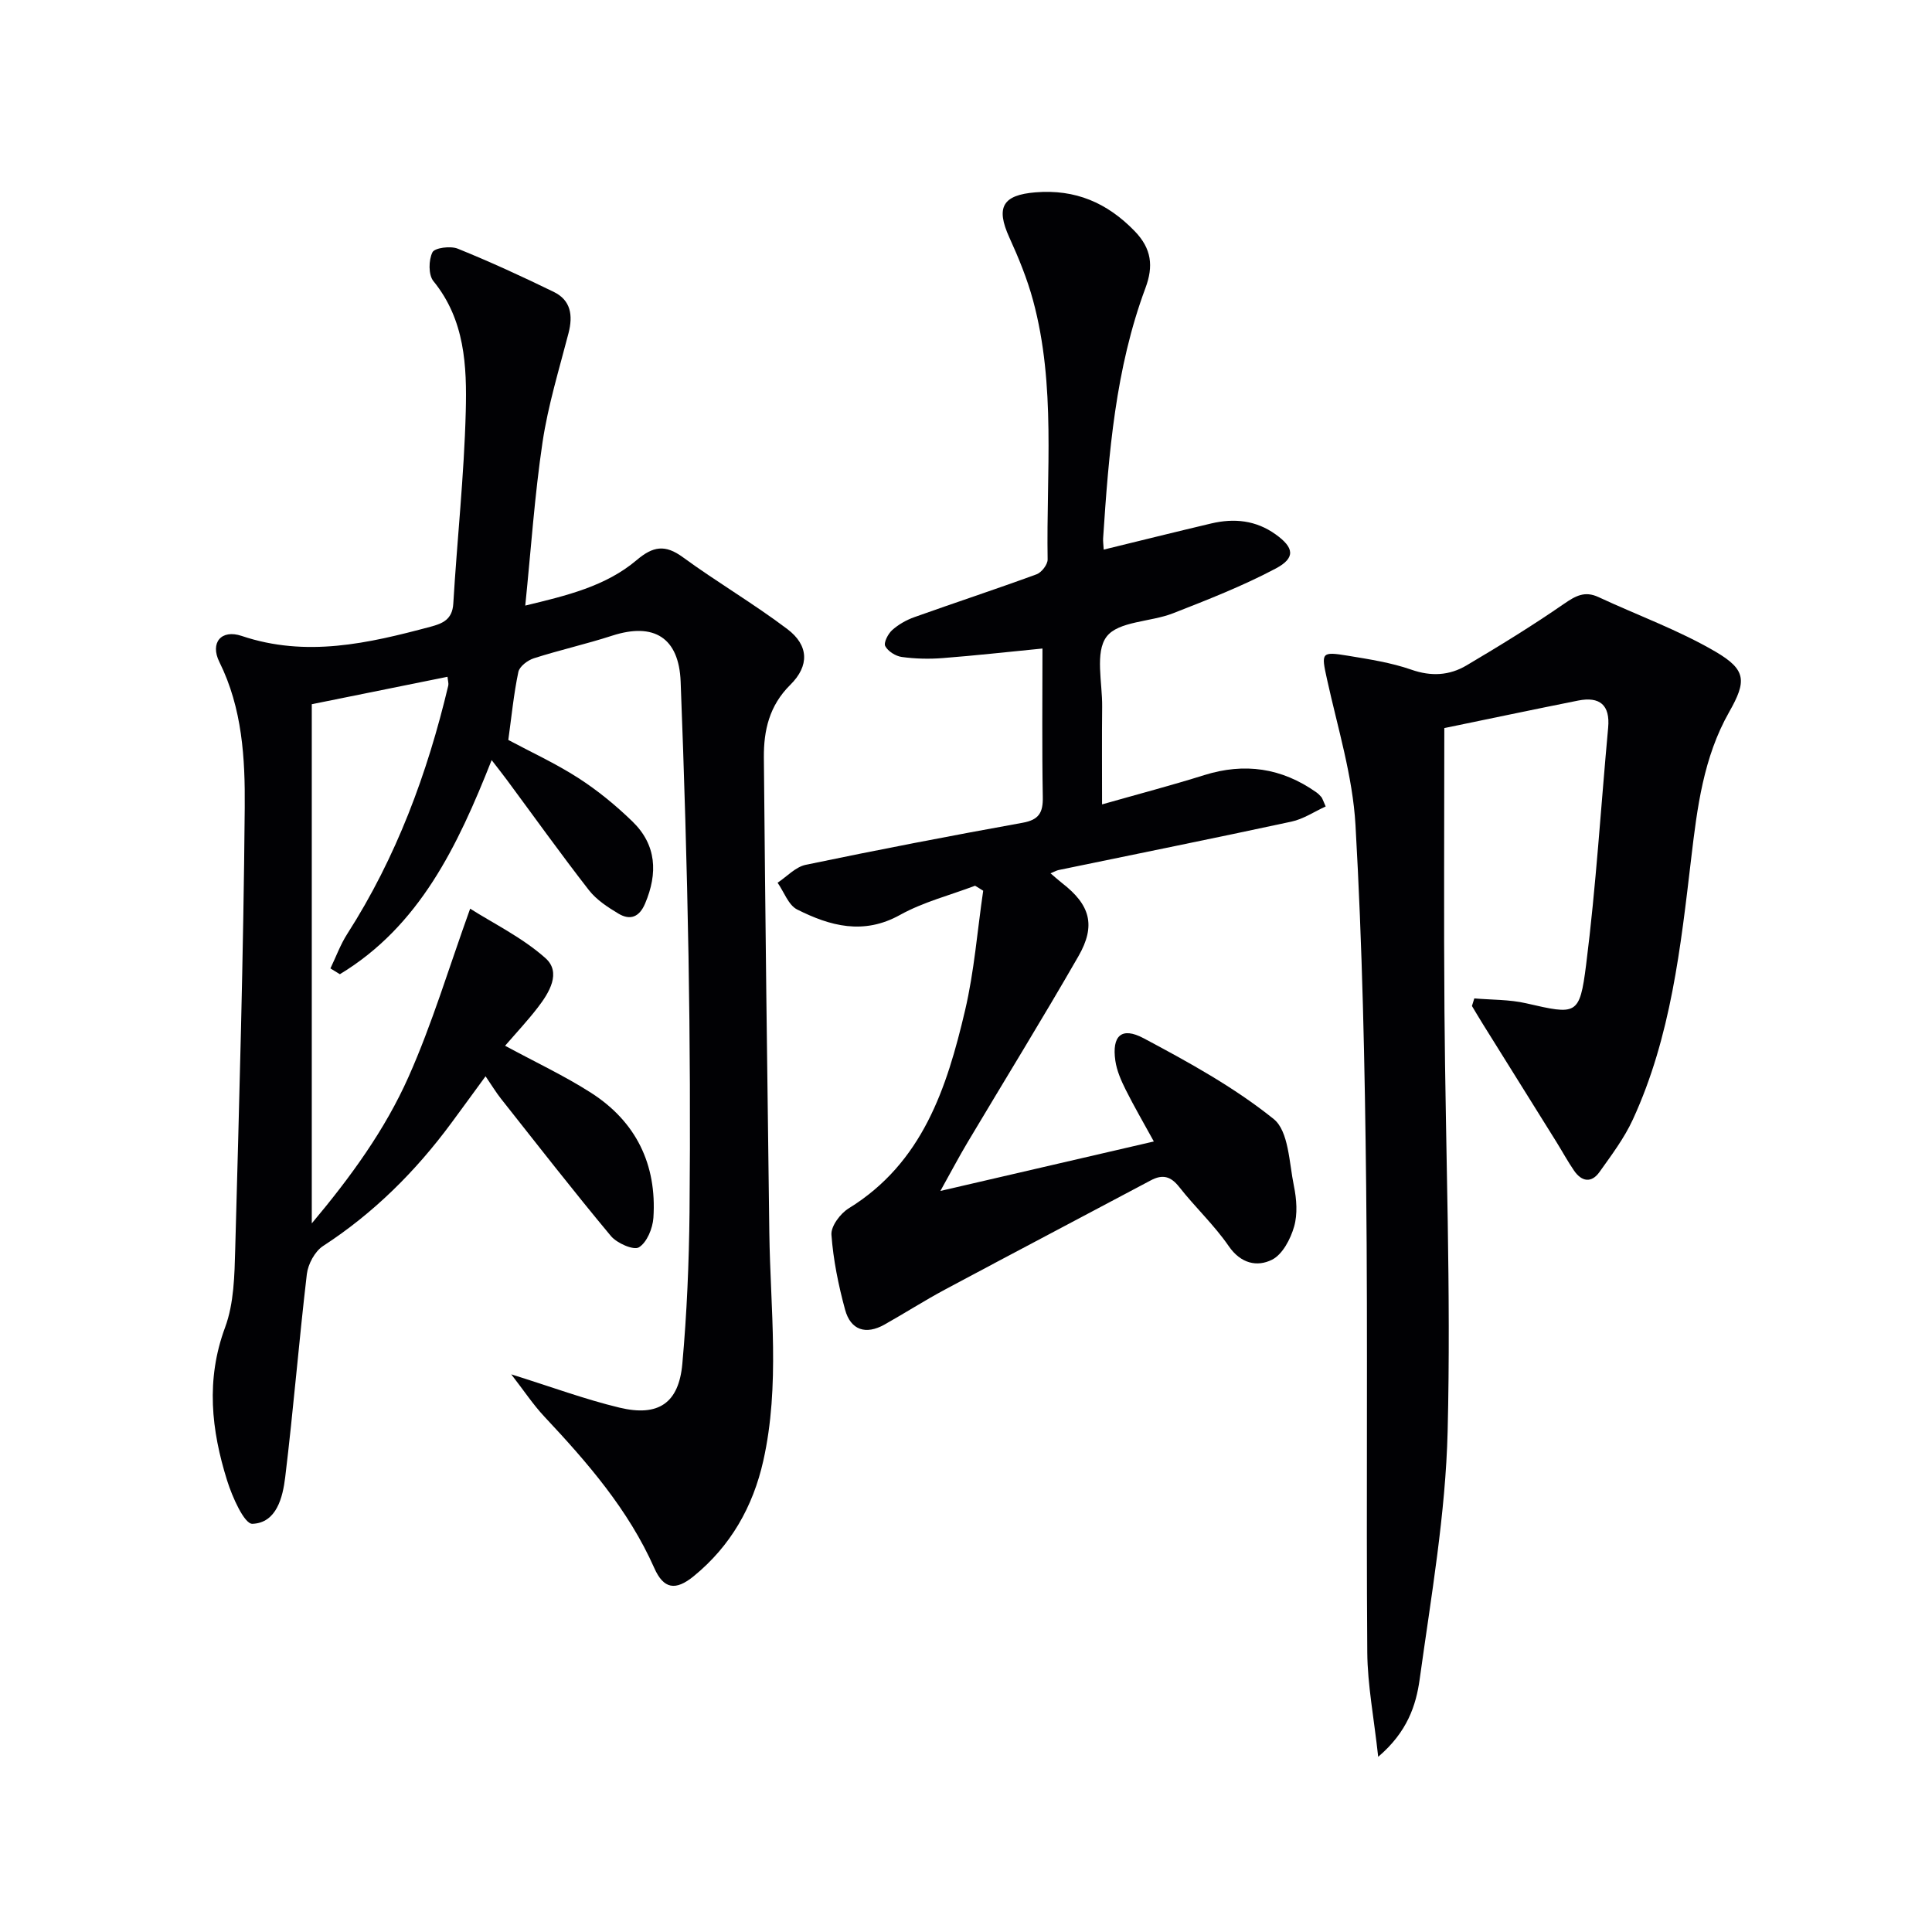 <svg enable-background="new 0 0 400 400" viewBox="0 0 400 400" xmlns="http://www.w3.org/2000/svg"><g fill="#010104"><path d="m105.85 284.54c8.29 2.59 15.25 5.18 22.42 6.9 8.06 1.93 12.27-.95 13-9.08.94-10.43 1.38-20.92 1.49-31.39.17-17.66.09-35.32-.21-52.98-.33-18.96-.9-37.92-1.63-56.87-.35-9.11-5.54-12.3-14.15-9.52-5.36 1.74-10.87 2.97-16.24 4.69-1.28.41-2.97 1.68-3.21 2.83-.95 4.51-1.4 9.13-2.08 14.08 4.63 2.48 9.75 4.83 14.45 7.85 4.02 2.58 7.79 5.68 11.23 9.01 5.03 4.86 5.3 10.74 2.64 17.01-1.18 2.79-3.07 3.54-5.49 2.1-2.23-1.33-4.57-2.86-6.14-4.87-5.82-7.48-11.34-15.2-16.98-22.82-.86-1.17-1.77-2.3-3.16-4.11-7.06 17.87-14.97 34.38-31.42 44.33-.65-.4-1.31-.8-1.96-1.2 1.15-2.39 2.07-4.94 3.49-7.15 10.16-15.85 16.58-33.2 20.91-51.41.1-.43-.07-.94-.16-1.82-9.46 1.91-18.79 3.8-28.1 5.68v107.49c8.07-9.62 15.16-19.38 20.03-30.33 4.88-10.95 8.33-22.53 12.76-34.83 4.81 3.06 10.79 5.97 15.58 10.23 3.35 2.97.81 7.15-1.59 10.25-2.09 2.72-4.46 5.24-6.76 7.9 6.29 3.41 12.29 6.21 17.81 9.75 9.31 5.97 13.63 14.84 12.9 25.87-.15 2.19-1.33 5.08-2.99 6.11-1.09.68-4.57-.84-5.82-2.35-7.77-9.32-15.22-18.9-22.75-28.42-1.02-1.29-1.88-2.72-3.19-4.64-2.54 3.47-4.81 6.6-7.11 9.71-7.39 10-16.05 18.62-26.54 25.44-1.69 1.1-3.1 3.73-3.35 5.8-1.65 14-2.78 28.06-4.48 42.05-.51 4.21-1.8 9.47-6.79 9.66-1.67.06-4.18-5.57-5.23-8.94-3.28-10.45-4.44-20.9-.43-31.72 1.85-5 1.95-10.79 2.1-16.25.83-30.44 1.71-60.89 1.97-91.34.09-10.21-.49-20.59-5.25-30.18-1.98-3.99.38-6.82 4.61-5.4 13.37 4.5 26.21 1.55 39.1-1.9 2.51-.67 4.52-1.49 4.72-4.78.79-13.27 2.24-26.51 2.58-39.78.24-9.41-.16-18.98-6.7-27-1.05-1.29-1-4.35-.2-5.96.46-.94 3.73-1.36 5.23-.76 6.73 2.72 13.35 5.77 19.88 8.95 3.56 1.73 4.01 4.87 3.07 8.53-1.94 7.49-4.24 14.95-5.38 22.57-1.64 10.97-2.38 22.08-3.58 33.85 8.59-2.08 16.64-3.98 23.08-9.43 3.38-2.86 5.87-3.27 9.54-.59 7.07 5.17 14.68 9.62 21.66 14.9 4.42 3.34 4.59 7.58.58 11.54-4.34 4.29-5.5 9.44-5.46 15 .29 32.8.69 65.61 1.13 98.41.21 15.77 2.26 31.59-1.25 47.24-2.14 9.52-6.76 17.64-14.4 23.88-3.77 3.08-6.24 2.67-8.17-1.69-5.36-12.09-13.85-21.85-22.76-31.35-2.32-2.48-4.23-5.37-6.85-8.75z"/><path d="m201.88 183.38c-5.2 1.97-10.72 3.37-15.53 6.04-7.58 4.22-14.5 2.3-21.31-1.12-1.82-.92-2.72-3.65-4.05-5.54 1.93-1.28 3.72-3.27 5.83-3.71 14.93-3.11 29.91-6 44.92-8.71 3.38-.61 4.22-2.12 4.16-5.33-.18-10.13-.07-20.26-.07-30.74-7.23.71-13.93 1.46-20.66 1.98-2.8.22-5.68.15-8.46-.23-1.27-.17-2.86-1.17-3.43-2.25-.37-.69.57-2.54 1.43-3.31 1.29-1.16 2.93-2.09 4.58-2.68 8.43-3.01 16.93-5.8 25.33-8.88 1.03-.38 2.29-2.02 2.28-3.06-.3-17.93 1.76-36.01-3.02-53.66-1.21-4.46-2.99-8.81-4.91-13.02-2.85-6.26-1.38-8.79 5.43-9.34 8.23-.67 14.82 2.14 20.53 8.04 3.52 3.64 3.9 7.26 2.23 11.75-6.22 16.7-7.61 34.25-8.77 51.83-.04.64.06 1.29.12 2.35 7.58-1.85 14.93-3.68 22.29-5.42 4.73-1.11 9.23-.66 13.31 2.27 3.8 2.72 4.19 4.85.01 7.07-6.83 3.62-14.09 6.46-21.3 9.28-4.61 1.8-11.27 1.61-13.71 4.82-2.45 3.23-.86 9.56-.92 14.53-.07 6.45-.02 12.9-.02 20.2 7.53-2.14 14.39-3.94 21.15-6.06 8.36-2.62 16.03-1.49 23.17 3.53.4.28.77.64 1.09 1.02.2.24.28.59.89 1.94-2.34 1.06-4.61 2.61-7.1 3.14-16.04 3.46-32.12 6.69-48.19 10.02-.43.09-.82.32-1.68.68.98.83 1.67 1.46 2.4 2.03 5.79 4.48 7.05 8.74 3.38 15.13-7.45 12.97-15.31 25.7-22.96 38.55-1.76 2.95-3.36 5.99-5.62 10.05 15.28-3.54 29.44-6.82 44.19-10.24-2.09-3.82-4.07-7.2-5.82-10.7-.95-1.9-1.85-3.95-2.15-6.02-.74-5.14 1.26-7.09 5.84-4.66 9.34 4.97 18.76 10.15 26.94 16.73 3.12 2.51 3.2 9.06 4.19 13.86.56 2.72.79 5.82.04 8.42-.74 2.58-2.4 5.76-4.57 6.85-3.08 1.54-6.47.82-8.97-2.82-3-4.36-6.96-8.05-10.24-12.23-1.76-2.24-3.45-2.68-5.89-1.38-14.2 7.56-28.45 15.03-42.63 22.62-4.24 2.27-8.31 4.88-12.51 7.24-3.86 2.17-7 1.15-8.15-3.07-1.38-5.07-2.45-10.31-2.83-15.53-.13-1.76 1.84-4.4 3.57-5.46 15.31-9.43 20.32-24.93 24.09-40.96 1.91-8.11 2.54-16.52 3.76-24.8-.55-.36-1.12-.7-1.68-1.04z"/><path d="m299.03 150.74c0 20.42-.12 39.54.03 58.67.22 28.96 1.37 57.94.66 86.88-.42 17.17-3.43 34.3-5.79 51.37-.75 5.42-2.56 10.93-8.59 16.07-.88-8.09-2.21-14.86-2.26-21.63-.24-32.15.12-64.3-.23-96.45-.27-24.95-.79-49.92-2.21-74.83-.58-10.15-3.7-20.18-5.9-30.2-1.21-5.51-1.25-5.78 4.39-4.85 4.41.73 8.89 1.42 13.08 2.88 4.12 1.44 7.88 1.21 11.41-.88 6.83-4.04 13.61-8.21 20.14-12.72 2.41-1.66 4.32-2.77 7.19-1.43 8.08 3.77 16.56 6.82 24.22 11.3 6.41 3.75 6.47 6.1 2.83 12.5-5.32 9.38-6.61 19.77-7.84 30.15-2.19 18.5-4.19 37.04-12.1 54.22-1.78 3.87-4.42 7.37-6.91 10.87-1.66 2.33-3.68 2-5.25-.28-1.32-1.92-2.43-3.97-3.66-5.95-5.08-8.16-10.18-16.31-15.26-24.46-.76-1.22-1.49-2.46-2.23-3.69.16-.52.33-1.05.49-1.57 3.58.31 7.26.21 10.73 1.01 10.43 2.39 11.08 2.61 12.42-7.99 2.06-16.28 3.05-32.7 4.56-49.06.44-4.74-1.77-6.5-6.19-5.63-9.43 1.88-18.82 3.87-27.73 5.7z"/></g></svg>